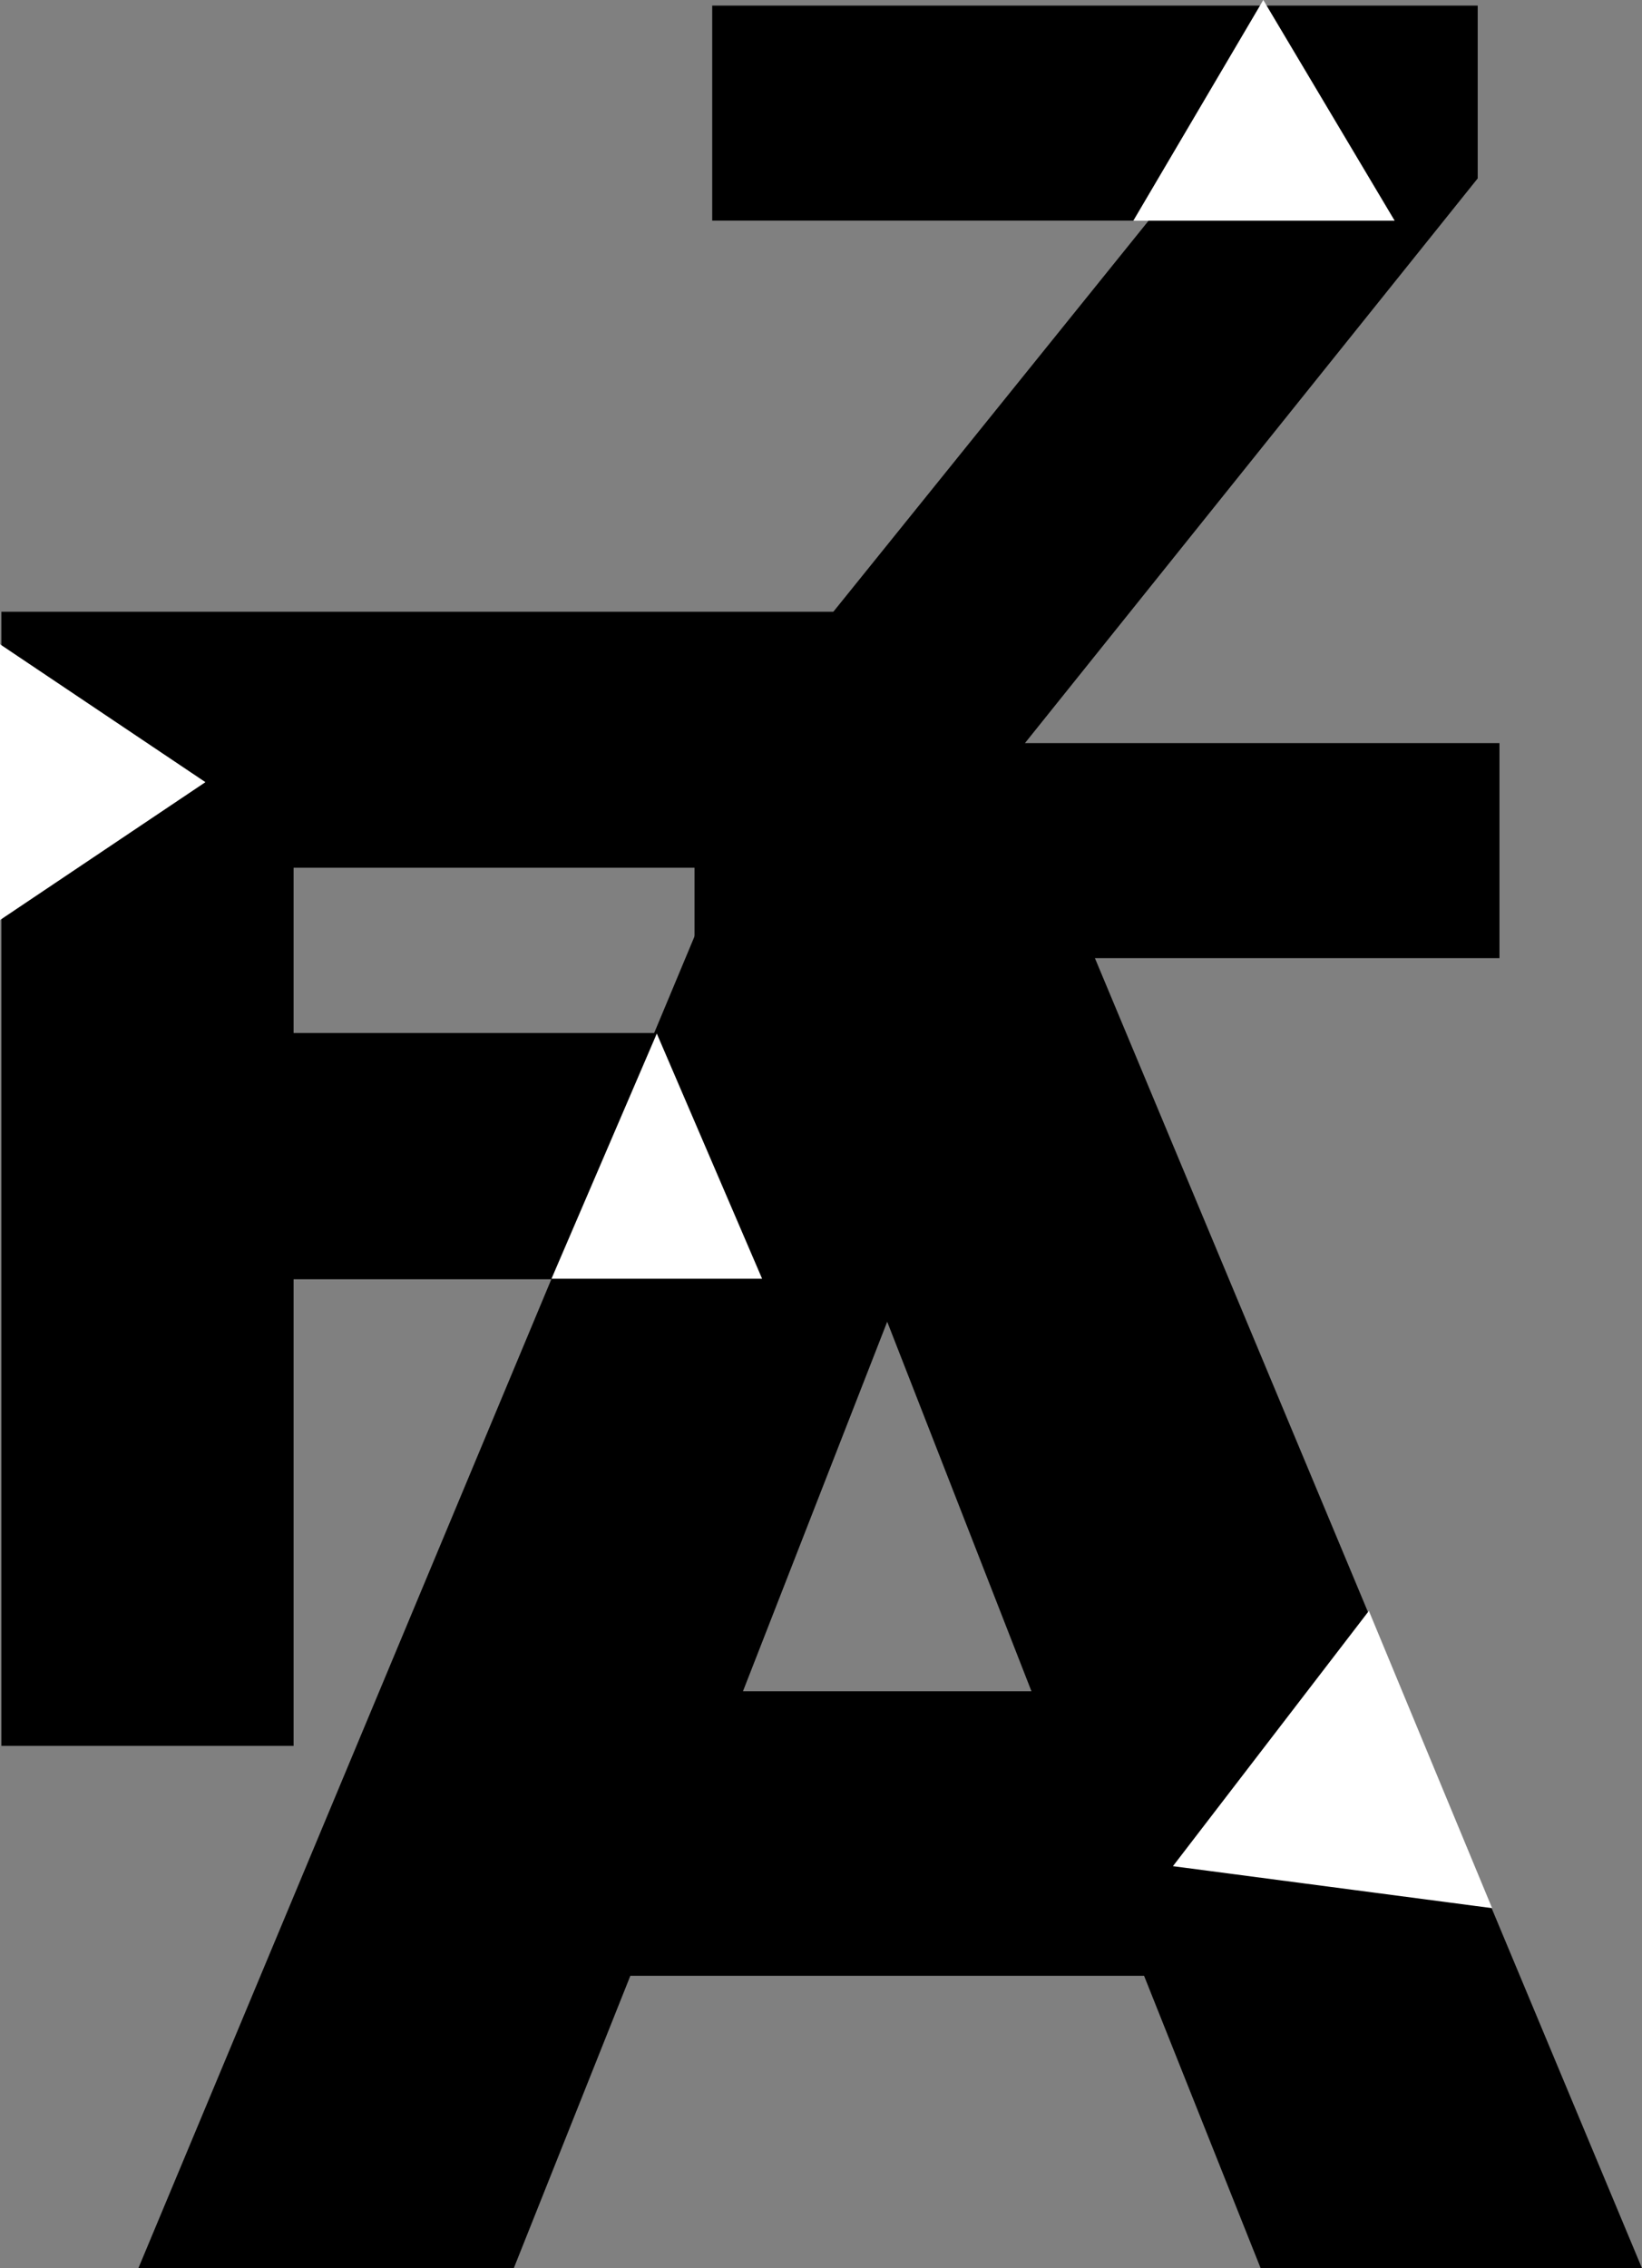 <svg width="472" height="652" viewBox="0 0 472 652" fill="none" xmlns="http://www.w3.org/2000/svg">
<rect x="0" y="0" width="472" height="652" fill="#808080" stroke="none"/>
<path d="M431.026 275.414H199.646V225.346L330.188 63.408H204.727V1.606H424.773V51.282L294.621 213.611H431.026V275.414Z" fill="black"/>
<path d="M147.684 652H39.769L206.754 252.128H305.014L472 652H362.38L328.869 567.936H181.195L147.684 652ZM255.032 379.928L213.57 486.144H296.495L255.032 379.928Z" fill="black"/>
<path d="M84.397 501.847H0.402V175.847H248.654V249.43H84.397V296.933H207.123V367.722H84.397V501.847Z" fill="black"/>
<path d="M188.8 297.094L219.066 367.553H158.534L188.8 297.094Z" fill="white"/>
<path d="M363.139 0L400.899 63.434H325.78L363.139 0Z" fill="white"/>
<path d="M393.493 463.045L428.912 548.488L337.165 536.422L393.493 463.045Z" fill="white"/>
<path d="M59.05 224.828L0 264.464V185.191L59.05 224.828Z" fill="white"/>
</svg>
